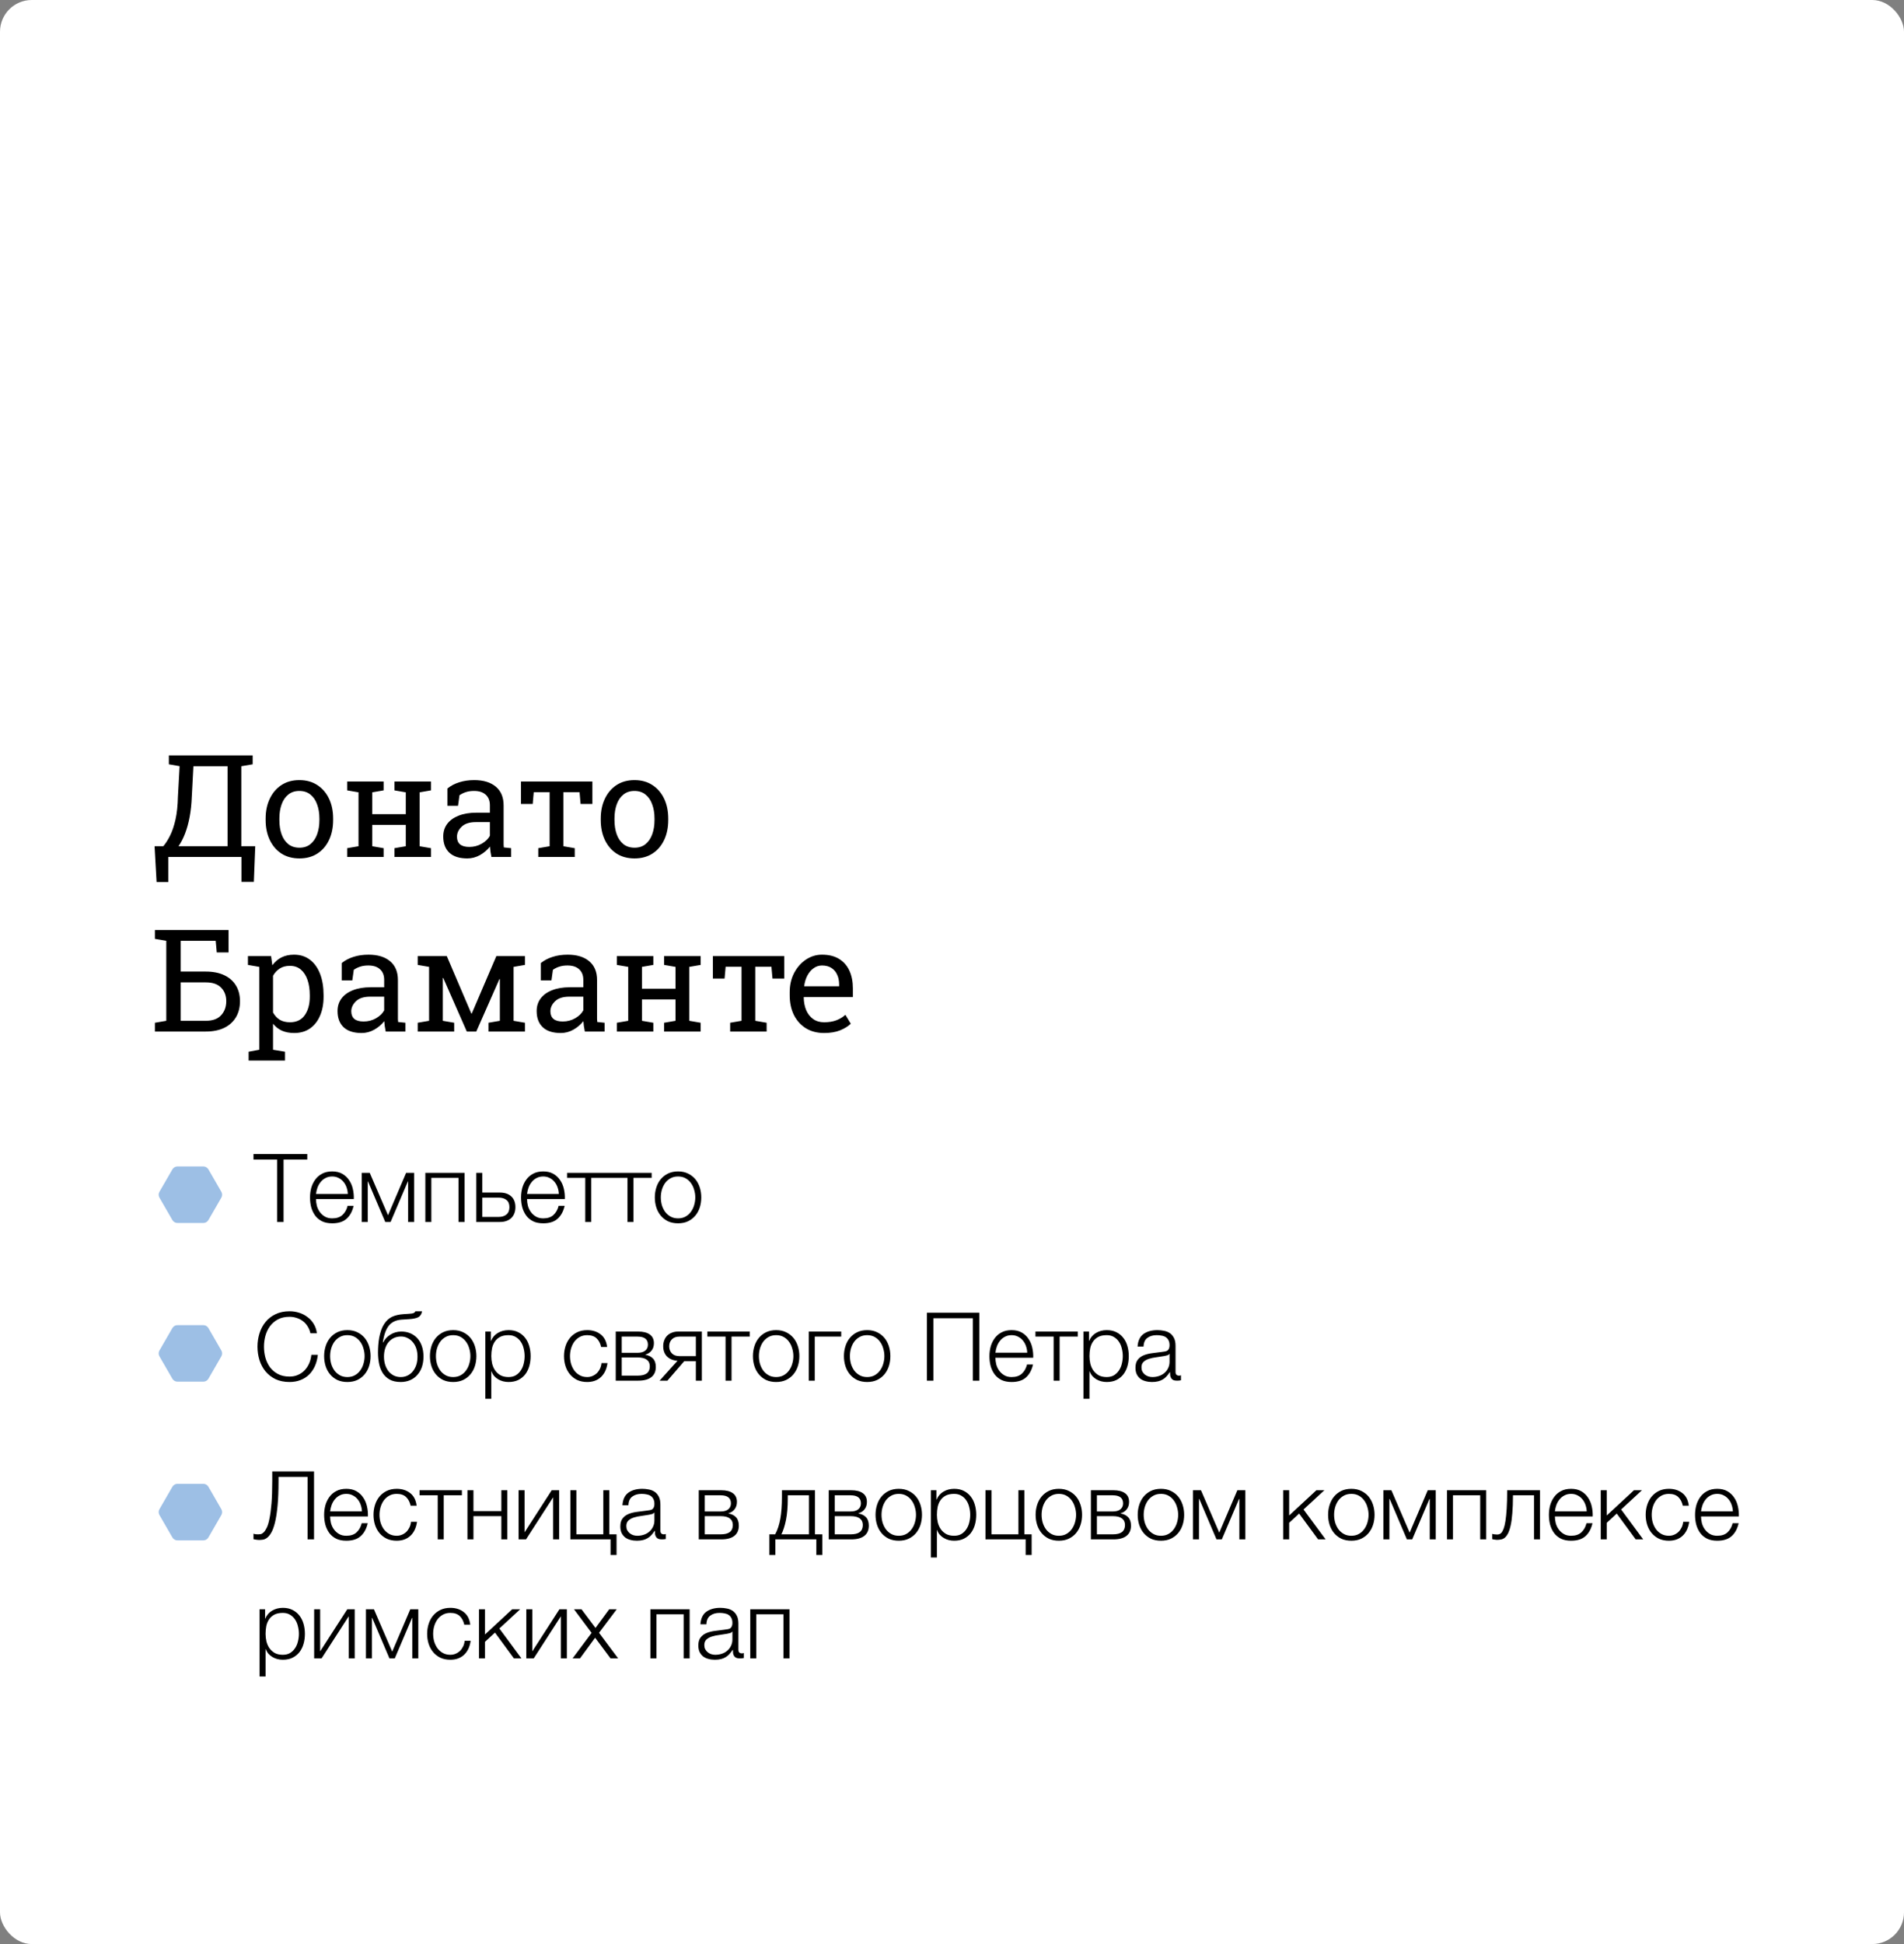 <?xml version="1.0" encoding="UTF-8"?> <svg xmlns="http://www.w3.org/2000/svg" width="240" height="245" viewBox="0 0 240 245" fill="none"><rect x="0" y="0" width="240" height="245" fill="#808080" stroke="none"/> <rect width="240" height="245" rx="4" fill="white"></rect> <path d="M19.738 111.155L19.483 106.646H20.582C20.881 106.301 21.165 105.855 21.435 105.311C21.71 104.766 21.939 104.092 22.12 103.289C22.302 102.48 22.404 101.511 22.428 100.38L22.639 96.557L21.285 96.319V95.203H31.85V96.319L30.417 96.565V106.646H32.175L31.999 111.138H30.443V108H21.215V111.155H19.738ZM22.498 106.646H28.686V96.565H24.379L24.177 100.38C24.142 101.312 24.051 102.17 23.904 102.955C23.758 103.734 23.564 104.435 23.324 105.056C23.084 105.677 22.809 106.207 22.498 106.646ZM37.747 108.185C36.868 108.185 36.109 107.979 35.471 107.569C34.838 107.153 34.349 106.582 34.003 105.855C33.657 105.123 33.484 104.288 33.484 103.351V103.157C33.484 102.22 33.657 101.388 34.003 100.661C34.349 99.929 34.838 99.355 35.471 98.939C36.109 98.522 36.862 98.314 37.73 98.314C38.608 98.314 39.364 98.522 39.997 98.939C40.636 99.355 41.128 99.926 41.474 100.652C41.819 101.379 41.992 102.214 41.992 103.157V103.351C41.992 104.294 41.819 105.132 41.474 105.864C41.128 106.591 40.639 107.159 40.006 107.569C39.373 107.979 38.62 108.185 37.747 108.185ZM37.747 106.831C38.298 106.831 38.758 106.682 39.127 106.383C39.502 106.078 39.783 105.665 39.971 105.144C40.164 104.616 40.261 104.019 40.261 103.351V103.157C40.261 102.489 40.164 101.895 39.971 101.373C39.783 100.846 39.502 100.433 39.127 100.134C38.752 99.829 38.286 99.677 37.73 99.677C37.179 99.677 36.716 99.829 36.341 100.134C35.966 100.433 35.685 100.846 35.497 101.373C35.31 101.895 35.216 102.489 35.216 103.157V103.351C35.216 104.019 35.31 104.616 35.497 105.144C35.685 105.665 35.966 106.078 36.341 106.383C36.722 106.682 37.19 106.831 37.747 106.831ZM43.759 108V106.893L45.191 106.646V99.853L43.759 99.606V98.49H48.355V99.606L46.923 99.853V102.604H51.15V99.853L49.718 99.606V98.49H51.15H52.891H54.323V99.606L52.891 99.853V106.646L54.323 106.893V108H49.718V106.893L51.15 106.646V103.957H46.923V106.646L48.355 106.893V108H43.759ZM58.902 108.185C57.912 108.185 57.159 107.944 56.644 107.464C56.128 106.978 55.87 106.295 55.87 105.416C55.87 104.812 56.034 104.288 56.362 103.843C56.696 103.392 57.177 103.043 57.804 102.797C58.431 102.545 59.181 102.419 60.054 102.419H61.75V101.487C61.75 100.913 61.574 100.468 61.223 100.151C60.877 99.835 60.388 99.677 59.755 99.677C59.356 99.677 59.011 99.727 58.718 99.826C58.425 99.92 58.158 100.052 57.918 100.222L57.733 101.549H56.398V99.369C56.825 99.023 57.323 98.763 57.892 98.587C58.46 98.405 59.09 98.314 59.781 98.314C60.935 98.314 61.841 98.59 62.497 99.141C63.153 99.691 63.481 100.479 63.481 101.505V106.084C63.481 106.207 63.481 106.327 63.481 106.444C63.487 106.562 63.496 106.679 63.508 106.796L64.431 106.893V108H61.943C61.891 107.742 61.85 107.511 61.82 107.306C61.791 107.101 61.77 106.896 61.759 106.69C61.425 107.118 61.006 107.476 60.502 107.763C60.004 108.044 59.471 108.185 58.902 108.185ZM59.157 106.734C59.731 106.734 60.256 106.597 60.73 106.321C61.205 106.046 61.545 105.715 61.75 105.328V103.605H59.992C59.195 103.605 58.598 103.796 58.199 104.177C57.801 104.558 57.602 104.982 57.602 105.451C57.602 105.867 57.73 106.187 57.988 106.409C58.246 106.626 58.636 106.734 59.157 106.734ZM67.85 108V106.893L69.282 106.646V99.835H67.278L67.147 101.32H65.67V98.49H74.67V101.32H73.185L73.053 99.835H71.014V106.646L72.446 106.893V108H67.85ZM79.987 108.185C79.108 108.185 78.35 107.979 77.711 107.569C77.078 107.153 76.589 106.582 76.243 105.855C75.897 105.123 75.725 104.288 75.725 103.351V103.157C75.725 102.22 75.897 101.388 76.243 100.661C76.589 99.929 77.078 99.355 77.711 98.939C78.35 98.522 79.103 98.314 79.97 98.314C80.849 98.314 81.605 98.522 82.237 98.939C82.876 99.355 83.368 99.926 83.714 100.652C84.06 101.379 84.232 102.214 84.232 103.157V103.351C84.232 104.294 84.06 105.132 83.714 105.864C83.368 106.591 82.879 107.159 82.246 107.569C81.613 107.979 80.86 108.185 79.987 108.185ZM79.987 106.831C80.538 106.831 80.998 106.682 81.367 106.383C81.742 106.078 82.023 105.665 82.211 105.144C82.404 104.616 82.501 104.019 82.501 103.351V103.157C82.501 102.489 82.404 101.895 82.211 101.373C82.023 100.846 81.742 100.433 81.367 100.134C80.992 99.829 80.526 99.677 79.97 99.677C79.419 99.677 78.956 99.829 78.581 100.134C78.206 100.433 77.925 100.846 77.737 101.373C77.55 101.895 77.456 102.489 77.456 103.157V103.351C77.456 104.019 77.55 104.616 77.737 105.144C77.925 105.665 78.206 106.078 78.581 106.383C78.962 106.682 79.431 106.831 79.987 106.831ZM19.527 130V128.893L20.96 128.646V118.565L19.527 118.319V117.203H28.809V120.033H27.323L27.191 118.565H22.779V122.441H25.935C26.849 122.441 27.625 122.594 28.264 122.898C28.908 123.203 29.4 123.637 29.74 124.199C30.08 124.756 30.25 125.418 30.25 126.186C30.25 126.953 30.08 127.624 29.74 128.198C29.4 128.772 28.908 129.218 28.264 129.534C27.619 129.845 26.843 130 25.935 130H19.527ZM22.779 128.646H25.935C26.802 128.646 27.449 128.412 27.877 127.943C28.305 127.475 28.519 126.883 28.519 126.168C28.519 125.477 28.305 124.911 27.877 124.472C27.449 124.026 26.802 123.804 25.935 123.804H22.779V128.646ZM31.34 133.656V132.54L32.685 132.294V121.853L31.252 121.606V120.49H34.17L34.328 121.65C34.645 121.217 35.028 120.886 35.48 120.657C35.937 120.429 36.464 120.314 37.062 120.314C37.847 120.314 38.518 120.528 39.074 120.956C39.631 121.378 40.056 121.973 40.349 122.74C40.642 123.502 40.788 124.396 40.788 125.421V125.605C40.788 126.52 40.639 127.319 40.34 128.005C40.047 128.69 39.625 129.227 39.074 129.613C38.523 129.994 37.861 130.185 37.088 130.185C36.502 130.185 35.986 130.088 35.541 129.895C35.102 129.695 34.727 129.402 34.416 129.016V132.294L35.928 132.54V133.656H31.34ZM36.552 128.831C37.372 128.831 37.993 128.532 38.415 127.935C38.837 127.337 39.048 126.561 39.048 125.605V125.421C39.048 124.694 38.954 124.056 38.767 123.505C38.579 122.948 38.298 122.512 37.923 122.195C37.554 121.879 37.091 121.721 36.534 121.721C36.042 121.721 35.62 121.832 35.269 122.055C34.917 122.277 34.633 122.582 34.416 122.969V127.601C34.633 127.993 34.914 128.298 35.26 128.515C35.611 128.726 36.042 128.831 36.552 128.831ZM45.578 130.185C44.588 130.185 43.835 129.944 43.319 129.464C42.804 128.978 42.546 128.295 42.546 127.416C42.546 126.812 42.71 126.288 43.038 125.843C43.372 125.392 43.852 125.043 44.48 124.797C45.106 124.545 45.856 124.419 46.73 124.419H48.426V123.487C48.426 122.913 48.25 122.468 47.898 122.151C47.553 121.835 47.063 121.677 46.431 121.677C46.032 121.677 45.687 121.727 45.394 121.826C45.101 121.92 44.834 122.052 44.594 122.222L44.409 123.549H43.073V121.369C43.501 121.023 43.999 120.763 44.567 120.587C45.136 120.405 45.766 120.314 46.457 120.314C47.611 120.314 48.517 120.59 49.173 121.141C49.829 121.691 50.157 122.479 50.157 123.505V128.084C50.157 128.207 50.157 128.327 50.157 128.444C50.163 128.562 50.172 128.679 50.184 128.796L51.106 128.893V130H48.619C48.566 129.742 48.525 129.511 48.496 129.306C48.467 129.101 48.446 128.896 48.435 128.69C48.101 129.118 47.682 129.476 47.178 129.763C46.68 130.044 46.147 130.185 45.578 130.185ZM45.833 128.734C46.407 128.734 46.932 128.597 47.406 128.321C47.881 128.046 48.221 127.715 48.426 127.328V125.605H46.668C45.871 125.605 45.273 125.796 44.875 126.177C44.477 126.558 44.277 126.982 44.277 127.451C44.277 127.867 44.406 128.187 44.664 128.409C44.922 128.626 45.312 128.734 45.833 128.734ZM52.653 130V128.893L54.086 128.646V121.853L52.653 121.606V120.49H54.086H56.318L59.412 127.732H59.465L62.567 120.49H64.738H66.171V121.606L64.738 121.853V128.646L66.171 128.893V130H61.574V128.893L63.007 128.646V123.399L62.954 123.382L60.036 130H58.841L55.87 123.241L55.817 123.259V128.646L57.25 128.893V130H52.653ZM70.68 130.185C69.689 130.185 68.936 129.944 68.421 129.464C67.905 128.978 67.647 128.295 67.647 127.416C67.647 126.812 67.811 126.288 68.14 125.843C68.474 125.392 68.954 125.043 69.581 124.797C70.208 124.545 70.958 124.419 71.831 124.419H73.527V123.487C73.527 122.913 73.352 122.468 73 122.151C72.654 121.835 72.165 121.677 71.532 121.677C71.134 121.677 70.788 121.727 70.495 121.826C70.202 121.92 69.936 122.052 69.695 122.222L69.511 123.549H68.175V121.369C68.603 121.023 69.101 120.763 69.669 120.587C70.237 120.405 70.867 120.314 71.559 120.314C72.713 120.314 73.618 120.59 74.274 121.141C74.931 121.691 75.259 122.479 75.259 123.505V128.084C75.259 128.207 75.259 128.327 75.259 128.444C75.265 128.562 75.273 128.679 75.285 128.796L76.208 128.893V130H73.721C73.668 129.742 73.627 129.511 73.598 129.306C73.568 129.101 73.548 128.896 73.536 128.69C73.202 129.118 72.783 129.476 72.279 129.763C71.781 130.044 71.248 130.185 70.68 130.185ZM70.935 128.734C71.509 128.734 72.033 128.597 72.508 128.321C72.982 128.046 73.322 127.715 73.527 127.328V125.605H71.769C70.973 125.605 70.375 125.796 69.977 126.177C69.578 126.558 69.379 126.982 69.379 127.451C69.379 127.867 69.508 128.187 69.766 128.409C70.023 128.626 70.413 128.734 70.935 128.734ZM77.755 130V128.893L79.188 128.646V121.853L77.755 121.606V120.49H82.352V121.606L80.919 121.853V124.604H85.147V121.853L83.714 121.606V120.49H85.147H86.887H88.319V121.606L86.887 121.853V128.646L88.319 128.893V130H83.714V128.893L85.147 128.646V125.957H80.919V128.646L82.352 128.893V130H77.755ZM92.037 130V128.893L93.47 128.646V121.835H91.466L91.334 123.32H89.857V120.49H98.857V123.32H97.372L97.24 121.835H95.201V128.646L96.634 128.893V130H92.037ZM103.876 130.185C102.997 130.185 102.232 129.985 101.582 129.587C100.932 129.183 100.428 128.623 100.07 127.908C99.719 127.193 99.543 126.367 99.543 125.43V125.043C99.543 124.141 99.728 123.335 100.097 122.626C100.472 121.911 100.967 121.349 101.582 120.938C102.203 120.522 102.88 120.314 103.612 120.314C104.468 120.314 105.183 120.49 105.757 120.842C106.337 121.193 106.773 121.688 107.066 122.327C107.359 122.96 107.506 123.707 107.506 124.568V125.649H101.336L101.31 125.693C101.321 126.303 101.427 126.845 101.626 127.319C101.831 127.788 102.124 128.157 102.505 128.427C102.886 128.696 103.343 128.831 103.876 128.831C104.462 128.831 104.975 128.749 105.414 128.585C105.859 128.415 106.243 128.184 106.565 127.891L107.242 129.016C106.902 129.344 106.451 129.622 105.889 129.851C105.332 130.073 104.661 130.185 103.876 130.185ZM101.389 124.296H105.774V124.067C105.774 123.61 105.692 123.203 105.528 122.846C105.37 122.482 105.13 122.198 104.808 121.993C104.491 121.782 104.093 121.677 103.612 121.677C103.226 121.677 102.874 121.791 102.558 122.02C102.241 122.242 101.98 122.547 101.775 122.934C101.57 123.32 101.436 123.76 101.371 124.252L101.389 124.296Z" fill="black"></path> <path d="M27.901 150.194L26.27 147.369C26.138 147.141 25.895 147 25.631 147H22.369C22.105 147 21.862 147.141 21.73 147.369L20.099 150.194C19.967 150.422 19.967 150.704 20.099 150.932L21.73 153.757C21.862 153.985 22.105 154.126 22.369 154.126H25.631C25.895 154.126 26.138 153.985 26.27 153.757L27.901 150.932C28.033 150.704 28.033 150.422 27.901 150.194Z" fill="#9DBFE5"></path> <path d="M34.928 146.128H31.952V145.432H38.732V146.128H35.744V154H34.928V146.128ZM41.872 154.168C41.376 154.168 40.952 154.084 40.6 153.916C40.248 153.74 39.96 153.504 39.736 153.208C39.512 152.904 39.344 152.556 39.232 152.164C39.128 151.772 39.076 151.352 39.076 150.904C39.076 150.496 39.128 150.096 39.232 149.704C39.344 149.312 39.512 148.964 39.736 148.66C39.96 148.348 40.248 148.1 40.6 147.916C40.952 147.724 41.376 147.628 41.872 147.628C42.368 147.628 42.792 147.728 43.144 147.928C43.496 148.128 43.78 148.392 43.996 148.72C44.22 149.04 44.38 149.412 44.476 149.836C44.572 150.252 44.612 150.676 44.596 151.108H39.832C39.832 151.388 39.868 151.672 39.94 151.96C40.02 152.248 40.144 152.508 40.312 152.74C40.48 152.972 40.692 153.164 40.948 153.316C41.204 153.468 41.512 153.544 41.872 153.544C42.424 153.544 42.856 153.4 43.168 153.112C43.48 152.824 43.696 152.44 43.816 151.96H44.572C44.412 152.664 44.116 153.208 43.684 153.592C43.26 153.976 42.656 154.168 41.872 154.168ZM43.84 150.472C43.832 150.184 43.78 149.908 43.684 149.644C43.596 149.38 43.468 149.148 43.3 148.948C43.132 148.74 42.928 148.576 42.688 148.456C42.448 148.328 42.176 148.264 41.872 148.264C41.56 148.264 41.284 148.328 41.044 148.456C40.804 148.576 40.6 148.74 40.432 148.948C40.264 149.148 40.128 149.384 40.024 149.656C39.928 149.92 39.864 150.192 39.832 150.472H43.84ZM45.599 147.808H46.607L48.911 153.148L51.191 147.808H52.199V154H51.443V148.9H51.407L49.235 154H48.563L46.391 148.9H46.355V154H45.599V147.808ZM53.614 147.808H58.558V154H57.802V148.444H54.37V154H53.614V147.808ZM60.038 147.808H60.794V150.292H63.014C63.614 150.292 64.09 150.452 64.442 150.772C64.793 151.092 64.969 151.544 64.969 152.128C64.969 152.712 64.793 153.172 64.442 153.508C64.09 153.836 63.614 154 63.014 154H60.038V147.808ZM62.834 153.364C63.266 153.364 63.602 153.26 63.842 153.052C64.09 152.844 64.213 152.536 64.213 152.128C64.213 151.72 64.09 151.42 63.842 151.228C63.602 151.028 63.266 150.928 62.834 150.928H60.794V153.364H62.834ZM68.474 154.168C67.978 154.168 67.553 154.084 67.201 153.916C66.85 153.74 66.561 153.504 66.338 153.208C66.114 152.904 65.945 152.556 65.834 152.164C65.73 151.772 65.677 151.352 65.677 150.904C65.677 150.496 65.73 150.096 65.834 149.704C65.945 149.312 66.114 148.964 66.338 148.66C66.561 148.348 66.85 148.1 67.201 147.916C67.553 147.724 67.978 147.628 68.474 147.628C68.969 147.628 69.394 147.728 69.746 147.928C70.097 148.128 70.382 148.392 70.597 148.72C70.822 149.04 70.981 149.412 71.078 149.836C71.174 150.252 71.213 150.676 71.198 151.108H66.433C66.433 151.388 66.469 151.672 66.541 151.96C66.621 152.248 66.746 152.508 66.913 152.74C67.082 152.972 67.293 153.164 67.549 153.316C67.805 153.468 68.114 153.544 68.474 153.544C69.025 153.544 69.457 153.4 69.769 153.112C70.082 152.824 70.297 152.44 70.418 151.96H71.174C71.013 152.664 70.718 153.208 70.285 153.592C69.862 153.976 69.257 154.168 68.474 154.168ZM70.442 150.472C70.433 150.184 70.382 149.908 70.285 149.644C70.198 149.38 70.07 149.148 69.901 148.948C69.734 148.74 69.529 148.576 69.29 148.456C69.049 148.328 68.778 148.264 68.474 148.264C68.162 148.264 67.885 148.328 67.645 148.456C67.406 148.576 67.201 148.74 67.034 148.948C66.865 149.148 66.73 149.384 66.626 149.656C66.529 149.92 66.466 150.192 66.433 150.472H70.442ZM73.772 148.444H71.48V147.808H76.82V148.444H74.528V154H73.772V148.444ZM79.093 148.444H76.8V147.808H82.141V148.444H79.849V154H79.093V148.444ZM85.469 154.168C84.997 154.168 84.577 154.084 84.209 153.916C83.849 153.74 83.545 153.504 83.297 153.208C83.049 152.912 82.861 152.568 82.733 152.176C82.605 151.776 82.541 151.352 82.541 150.904C82.541 150.464 82.605 150.044 82.733 149.644C82.861 149.244 83.049 148.896 83.297 148.6C83.545 148.304 83.849 148.068 84.209 147.892C84.577 147.716 84.997 147.628 85.469 147.628C85.941 147.628 86.357 147.716 86.717 147.892C87.085 148.068 87.393 148.304 87.641 148.6C87.889 148.896 88.077 149.244 88.205 149.644C88.333 150.044 88.397 150.464 88.397 150.904C88.397 151.352 88.333 151.776 88.205 152.176C88.077 152.568 87.889 152.912 87.641 153.208C87.393 153.504 87.085 153.74 86.717 153.916C86.357 154.084 85.941 154.168 85.469 154.168ZM85.469 153.544C85.829 153.544 86.145 153.468 86.417 153.316C86.689 153.164 86.913 152.964 87.089 152.716C87.273 152.468 87.409 152.188 87.497 151.876C87.593 151.556 87.641 151.232 87.641 150.904C87.641 150.576 87.593 150.256 87.497 149.944C87.409 149.624 87.273 149.34 87.089 149.092C86.913 148.844 86.689 148.644 86.417 148.492C86.145 148.34 85.829 148.264 85.469 148.264C85.109 148.264 84.793 148.34 84.521 148.492C84.249 148.644 84.021 148.844 83.837 149.092C83.661 149.34 83.525 149.624 83.429 149.944C83.341 150.256 83.297 150.576 83.297 150.904C83.297 151.232 83.341 151.556 83.429 151.876C83.525 152.188 83.661 152.468 83.837 152.716C84.021 152.964 84.249 153.164 84.521 153.316C84.793 153.468 85.109 153.544 85.469 153.544Z" fill="black"></path> <path d="M32.648 194.072C32.6 194.072 32.54 194.068 32.468 194.06C32.404 194.052 32.336 194.044 32.264 194.036C32.192 194.028 32.128 194.016 32.072 194C32.016 193.992 31.976 193.984 31.952 193.976V193.28C32.016 193.312 32.112 193.336 32.24 193.352C32.376 193.36 32.476 193.364 32.54 193.364C32.628 193.364 32.732 193.356 32.852 193.34C32.972 193.316 33.096 193.244 33.224 193.124C33.36 192.996 33.492 192.8 33.62 192.536C33.756 192.264 33.872 191.88 33.968 191.384C34.072 190.88 34.156 190.244 34.22 189.476C34.284 188.708 34.316 187.764 34.316 186.644V185.432H39.584V194H38.768V186.128H35.108V186.596C35.108 187.844 35.068 188.896 34.988 189.752C34.908 190.6 34.8 191.304 34.664 191.864C34.528 192.416 34.372 192.844 34.196 193.148C34.028 193.444 33.852 193.66 33.668 193.796C33.492 193.932 33.312 194.012 33.128 194.036C32.952 194.06 32.792 194.072 32.648 194.072ZM43.653 194.168C43.157 194.168 42.733 194.084 42.381 193.916C42.029 193.74 41.741 193.504 41.517 193.208C41.293 192.904 41.125 192.556 41.013 192.164C40.909 191.772 40.857 191.352 40.857 190.904C40.857 190.496 40.909 190.096 41.013 189.704C41.125 189.312 41.293 188.964 41.517 188.66C41.741 188.348 42.029 188.1 42.381 187.916C42.733 187.724 43.157 187.628 43.653 187.628C44.149 187.628 44.573 187.728 44.925 187.928C45.277 188.128 45.561 188.392 45.777 188.72C46.001 189.04 46.161 189.412 46.257 189.836C46.353 190.252 46.393 190.676 46.377 191.108H41.613C41.613 191.388 41.649 191.672 41.721 191.96C41.801 192.248 41.925 192.508 42.093 192.74C42.261 192.972 42.473 193.164 42.729 193.316C42.985 193.468 43.293 193.544 43.653 193.544C44.205 193.544 44.637 193.4 44.949 193.112C45.261 192.824 45.477 192.44 45.597 191.96H46.353C46.193 192.664 45.897 193.208 45.465 193.592C45.041 193.976 44.437 194.168 43.653 194.168ZM45.621 190.472C45.613 190.184 45.561 189.908 45.465 189.644C45.377 189.38 45.249 189.148 45.081 188.948C44.913 188.74 44.709 188.576 44.469 188.456C44.229 188.328 43.957 188.264 43.653 188.264C43.341 188.264 43.065 188.328 42.825 188.456C42.585 188.576 42.381 188.74 42.213 188.948C42.045 189.148 41.909 189.384 41.805 189.656C41.709 189.92 41.645 190.192 41.613 190.472H45.621ZM50.008 194.168C49.536 194.168 49.116 194.084 48.748 193.916C48.388 193.74 48.084 193.504 47.836 193.208C47.588 192.912 47.4 192.568 47.272 192.176C47.144 191.776 47.08 191.352 47.08 190.904C47.08 190.464 47.144 190.044 47.272 189.644C47.4 189.244 47.588 188.896 47.836 188.6C48.084 188.304 48.388 188.068 48.748 187.892C49.116 187.716 49.536 187.628 50.008 187.628C50.672 187.628 51.232 187.804 51.688 188.156C52.152 188.508 52.428 189.04 52.516 189.752H51.76C51.656 189.288 51.464 188.924 51.184 188.66C50.904 188.396 50.512 188.264 50.008 188.264C49.648 188.264 49.332 188.34 49.06 188.492C48.788 188.644 48.56 188.844 48.376 189.092C48.2 189.34 48.064 189.624 47.968 189.944C47.88 190.256 47.836 190.576 47.836 190.904C47.836 191.232 47.88 191.556 47.968 191.876C48.064 192.188 48.2 192.468 48.376 192.716C48.56 192.964 48.788 193.164 49.06 193.316C49.332 193.468 49.648 193.544 50.008 193.544C50.24 193.544 50.46 193.5 50.668 193.412C50.876 193.324 51.06 193.204 51.22 193.052C51.38 192.892 51.512 192.704 51.616 192.488C51.72 192.272 51.784 192.036 51.808 191.78H52.564C52.46 192.532 52.184 193.12 51.736 193.544C51.288 193.96 50.712 194.168 50.008 194.168ZM55.175 188.444H52.883V187.808H58.222V188.444H55.931V194H55.175V188.444ZM58.923 187.808H59.679V190.436H63.195V187.808H63.951V194H63.195V191.072H59.679V194H58.923V187.808ZM65.368 187.808H66.124V193.112L69.544 187.808H70.48V194H69.724V188.696L66.304 194H65.368V187.808ZM76.96 194H71.895V187.808H72.651V193.364H76.047V187.808H76.803V193.364H77.716V195.968H76.96V194ZM80.269 194.168C79.981 194.168 79.709 194.132 79.453 194.06C79.205 193.996 78.985 193.892 78.793 193.748C78.609 193.596 78.461 193.408 78.349 193.184C78.245 192.952 78.193 192.68 78.193 192.368C78.193 191.936 78.289 191.6 78.481 191.36C78.673 191.112 78.925 190.924 79.237 190.796C79.557 190.668 79.913 190.58 80.305 190.532C80.705 190.476 81.109 190.424 81.517 190.376C81.669 190.36 81.805 190.34 81.925 190.316C82.053 190.292 82.157 190.252 82.237 190.196C82.317 190.132 82.377 190.048 82.417 189.944C82.465 189.84 82.489 189.704 82.489 189.536C82.489 189.28 82.445 189.072 82.357 188.912C82.277 188.744 82.161 188.612 82.009 188.516C81.865 188.42 81.693 188.356 81.493 188.324C81.301 188.284 81.093 188.264 80.869 188.264C80.389 188.264 79.997 188.38 79.693 188.612C79.389 188.836 79.229 189.2 79.213 189.704H78.457C78.505 188.976 78.753 188.448 79.201 188.12C79.657 187.792 80.245 187.628 80.965 187.628C81.237 187.628 81.509 187.656 81.781 187.712C82.053 187.76 82.297 187.856 82.513 188C82.729 188.144 82.905 188.348 83.041 188.612C83.177 188.868 83.245 189.204 83.245 189.62V192.908C83.245 193.212 83.393 193.364 83.689 193.364C83.785 193.364 83.865 193.348 83.929 193.316V193.952C83.841 193.968 83.761 193.98 83.689 193.988C83.625 193.996 83.541 194 83.437 194C83.245 194 83.089 193.976 82.969 193.928C82.857 193.872 82.769 193.796 82.705 193.7C82.641 193.604 82.597 193.492 82.573 193.364C82.557 193.228 82.549 193.08 82.549 192.92H82.525C82.389 193.12 82.249 193.3 82.105 193.46C81.969 193.612 81.813 193.74 81.637 193.844C81.469 193.948 81.273 194.028 81.049 194.084C80.825 194.14 80.565 194.168 80.269 194.168ZM80.329 193.544C80.617 193.544 80.893 193.5 81.157 193.412C81.421 193.324 81.649 193.196 81.841 193.028C82.041 192.86 82.197 192.656 82.309 192.416C82.429 192.176 82.489 191.904 82.489 191.6V190.616H82.465C82.417 190.704 82.325 190.768 82.189 190.808C82.053 190.848 81.933 190.876 81.829 190.892C81.509 190.948 81.177 191 80.833 191.048C80.497 191.088 80.189 191.152 79.909 191.24C79.629 191.328 79.397 191.456 79.213 191.624C79.037 191.792 78.949 192.024 78.949 192.32C78.949 192.512 78.985 192.684 79.057 192.836C79.137 192.98 79.241 193.108 79.369 193.22C79.497 193.324 79.641 193.404 79.801 193.46C79.969 193.516 80.145 193.544 80.329 193.544ZM88.079 187.808H90.911C91.543 187.808 92.031 187.932 92.375 188.18C92.719 188.428 92.891 188.792 92.891 189.272C92.891 189.64 92.795 189.948 92.603 190.196C92.419 190.444 92.159 190.616 91.823 190.712V190.736C92.231 190.808 92.551 190.968 92.783 191.216C93.015 191.464 93.131 191.816 93.131 192.272C93.131 192.832 92.943 193.26 92.567 193.556C92.191 193.852 91.639 194 90.911 194H88.079V187.808ZM90.827 193.364C91.355 193.364 91.743 193.268 91.991 193.076C92.247 192.876 92.375 192.58 92.375 192.188C92.375 191.828 92.247 191.552 91.991 191.36C91.743 191.168 91.355 191.072 90.827 191.072H88.835V193.364H90.827ZM90.827 190.484C91.259 190.484 91.583 190.392 91.799 190.208C92.023 190.024 92.135 189.776 92.135 189.464C92.135 188.784 91.699 188.444 90.827 188.444H88.835V190.484H90.827ZM96.982 193.364H97.714C98.01 192.812 98.226 192.156 98.362 191.396C98.498 190.636 98.566 189.712 98.566 188.624V187.808H102.73V193.364H103.654V195.968H102.898V194H97.738V195.968H96.982V193.364ZM101.974 193.364V188.444H99.298V188.876C99.298 189.916 99.222 190.812 99.07 191.564C98.918 192.308 98.726 192.908 98.494 193.364H101.974ZM104.462 187.808H107.294C107.926 187.808 108.414 187.932 108.758 188.18C109.102 188.428 109.274 188.792 109.274 189.272C109.274 189.64 109.178 189.948 108.986 190.196C108.802 190.444 108.542 190.616 108.206 190.712V190.736C108.614 190.808 108.934 190.968 109.166 191.216C109.398 191.464 109.514 191.816 109.514 192.272C109.514 192.832 109.326 193.26 108.95 193.556C108.574 193.852 108.022 194 107.294 194H104.462V187.808ZM107.21 193.364C107.738 193.364 108.126 193.268 108.374 193.076C108.63 192.876 108.758 192.58 108.758 192.188C108.758 191.828 108.63 191.552 108.374 191.36C108.126 191.168 107.738 191.072 107.21 191.072H105.218V193.364H107.21ZM107.21 190.484C107.642 190.484 107.966 190.392 108.182 190.208C108.406 190.024 108.518 189.776 108.518 189.464C108.518 188.784 108.082 188.444 107.21 188.444H105.218V190.484H107.21ZM113.289 194.168C112.817 194.168 112.397 194.084 112.029 193.916C111.669 193.74 111.365 193.504 111.117 193.208C110.869 192.912 110.681 192.568 110.553 192.176C110.425 191.776 110.361 191.352 110.361 190.904C110.361 190.464 110.425 190.044 110.553 189.644C110.681 189.244 110.869 188.896 111.117 188.6C111.365 188.304 111.669 188.068 112.029 187.892C112.397 187.716 112.817 187.628 113.289 187.628C113.761 187.628 114.177 187.716 114.537 187.892C114.905 188.068 115.213 188.304 115.461 188.6C115.709 188.896 115.897 189.244 116.025 189.644C116.153 190.044 116.217 190.464 116.217 190.904C116.217 191.352 116.153 191.776 116.025 192.176C115.897 192.568 115.709 192.912 115.461 193.208C115.213 193.504 114.905 193.74 114.537 193.916C114.177 194.084 113.761 194.168 113.289 194.168ZM113.289 193.544C113.649 193.544 113.965 193.468 114.237 193.316C114.509 193.164 114.733 192.964 114.909 192.716C115.093 192.468 115.229 192.188 115.317 191.876C115.413 191.556 115.461 191.232 115.461 190.904C115.461 190.576 115.413 190.256 115.317 189.944C115.229 189.624 115.093 189.34 114.909 189.092C114.733 188.844 114.509 188.644 114.237 188.492C113.965 188.34 113.649 188.264 113.289 188.264C112.929 188.264 112.613 188.34 112.341 188.492C112.069 188.644 111.841 188.844 111.657 189.092C111.481 189.34 111.345 189.624 111.249 189.944C111.161 190.256 111.117 190.576 111.117 190.904C111.117 191.232 111.161 191.556 111.249 191.876C111.345 192.188 111.481 192.468 111.657 192.716C111.841 192.964 112.069 193.164 112.341 193.316C112.613 193.468 112.929 193.544 113.289 193.544ZM117.341 187.808H118.037V188.984H118.061C118.237 188.552 118.521 188.22 118.913 187.988C119.313 187.748 119.765 187.628 120.269 187.628C120.741 187.628 121.149 187.716 121.493 187.892C121.845 188.068 122.137 188.308 122.369 188.612C122.601 188.908 122.773 189.256 122.885 189.656C122.997 190.048 123.053 190.464 123.053 190.904C123.053 191.352 122.997 191.772 122.885 192.164C122.773 192.556 122.601 192.904 122.369 193.208C122.137 193.504 121.845 193.74 121.493 193.916C121.149 194.084 120.741 194.168 120.269 194.168C120.037 194.168 119.809 194.14 119.585 194.084C119.369 194.028 119.165 193.944 118.973 193.832C118.781 193.72 118.609 193.58 118.457 193.412C118.313 193.244 118.201 193.048 118.121 192.824H118.097V196.28H117.341V187.808ZM120.269 193.544C120.629 193.544 120.937 193.468 121.193 193.316C121.449 193.156 121.657 192.952 121.817 192.704C121.985 192.456 122.105 192.176 122.177 191.864C122.257 191.544 122.297 191.224 122.297 190.904C122.297 190.584 122.257 190.268 122.177 189.956C122.105 189.636 121.985 189.352 121.817 189.104C121.657 188.856 121.449 188.656 121.193 188.504C120.937 188.344 120.629 188.264 120.269 188.264C119.845 188.264 119.493 188.336 119.213 188.48C118.941 188.624 118.721 188.816 118.553 189.056C118.385 189.296 118.265 189.576 118.193 189.896C118.129 190.216 118.097 190.552 118.097 190.904C118.097 191.224 118.133 191.544 118.205 191.864C118.285 192.176 118.409 192.456 118.577 192.704C118.753 192.952 118.977 193.156 119.249 193.316C119.529 193.468 119.869 193.544 120.269 193.544ZM129.284 194H124.22V187.808H124.976V193.364H128.372V187.808H129.128V193.364H130.04V195.968H129.284V194ZM133.469 194.168C132.997 194.168 132.577 194.084 132.209 193.916C131.849 193.74 131.545 193.504 131.297 193.208C131.049 192.912 130.861 192.568 130.733 192.176C130.605 191.776 130.541 191.352 130.541 190.904C130.541 190.464 130.605 190.044 130.733 189.644C130.861 189.244 131.049 188.896 131.297 188.6C131.545 188.304 131.849 188.068 132.209 187.892C132.577 187.716 132.997 187.628 133.469 187.628C133.941 187.628 134.357 187.716 134.717 187.892C135.085 188.068 135.393 188.304 135.641 188.6C135.889 188.896 136.077 189.244 136.205 189.644C136.333 190.044 136.397 190.464 136.397 190.904C136.397 191.352 136.333 191.776 136.205 192.176C136.077 192.568 135.889 192.912 135.641 193.208C135.393 193.504 135.085 193.74 134.717 193.916C134.357 194.084 133.941 194.168 133.469 194.168ZM133.469 193.544C133.829 193.544 134.145 193.468 134.417 193.316C134.689 193.164 134.913 192.964 135.089 192.716C135.273 192.468 135.409 192.188 135.497 191.876C135.593 191.556 135.641 191.232 135.641 190.904C135.641 190.576 135.593 190.256 135.497 189.944C135.409 189.624 135.273 189.34 135.089 189.092C134.913 188.844 134.689 188.644 134.417 188.492C134.145 188.34 133.829 188.264 133.469 188.264C133.109 188.264 132.793 188.34 132.521 188.492C132.249 188.644 132.021 188.844 131.837 189.092C131.661 189.34 131.525 189.624 131.429 189.944C131.341 190.256 131.297 190.576 131.297 190.904C131.297 191.232 131.341 191.556 131.429 191.876C131.525 192.188 131.661 192.468 131.837 192.716C132.021 192.964 132.249 193.164 132.521 193.316C132.793 193.468 133.109 193.544 133.469 193.544ZM137.509 187.808H140.341C140.973 187.808 141.461 187.932 141.805 188.18C142.149 188.428 142.321 188.792 142.321 189.272C142.321 189.64 142.225 189.948 142.033 190.196C141.849 190.444 141.589 190.616 141.253 190.712V190.736C141.661 190.808 141.981 190.968 142.213 191.216C142.445 191.464 142.561 191.816 142.561 192.272C142.561 192.832 142.373 193.26 141.997 193.556C141.621 193.852 141.069 194 140.341 194H137.509V187.808ZM140.257 193.364C140.785 193.364 141.173 193.268 141.421 193.076C141.677 192.876 141.805 192.58 141.805 192.188C141.805 191.828 141.677 191.552 141.421 191.36C141.173 191.168 140.785 191.072 140.257 191.072H138.265V193.364H140.257ZM140.257 190.484C140.689 190.484 141.013 190.392 141.229 190.208C141.453 190.024 141.565 189.776 141.565 189.464C141.565 188.784 141.129 188.444 140.257 188.444H138.265V190.484H140.257ZM146.336 194.168C145.864 194.168 145.444 194.084 145.076 193.916C144.716 193.74 144.412 193.504 144.164 193.208C143.916 192.912 143.728 192.568 143.6 192.176C143.472 191.776 143.408 191.352 143.408 190.904C143.408 190.464 143.472 190.044 143.6 189.644C143.728 189.244 143.916 188.896 144.164 188.6C144.412 188.304 144.716 188.068 145.076 187.892C145.444 187.716 145.864 187.628 146.336 187.628C146.808 187.628 147.224 187.716 147.584 187.892C147.952 188.068 148.26 188.304 148.508 188.6C148.756 188.896 148.944 189.244 149.072 189.644C149.2 190.044 149.264 190.464 149.264 190.904C149.264 191.352 149.2 191.776 149.072 192.176C148.944 192.568 148.756 192.912 148.508 193.208C148.26 193.504 147.952 193.74 147.584 193.916C147.224 194.084 146.808 194.168 146.336 194.168ZM146.336 193.544C146.696 193.544 147.012 193.468 147.284 193.316C147.556 193.164 147.78 192.964 147.956 192.716C148.14 192.468 148.276 192.188 148.364 191.876C148.46 191.556 148.508 191.232 148.508 190.904C148.508 190.576 148.46 190.256 148.364 189.944C148.276 189.624 148.14 189.34 147.956 189.092C147.78 188.844 147.556 188.644 147.284 188.492C147.012 188.34 146.696 188.264 146.336 188.264C145.976 188.264 145.66 188.34 145.388 188.492C145.116 188.644 144.888 188.844 144.704 189.092C144.528 189.34 144.392 189.624 144.296 189.944C144.208 190.256 144.164 190.576 144.164 190.904C144.164 191.232 144.208 191.556 144.296 191.876C144.392 192.188 144.528 192.468 144.704 192.716C144.888 192.964 145.116 193.164 145.388 193.316C145.66 193.468 145.976 193.544 146.336 193.544ZM150.376 187.808H151.384L153.688 193.148L155.968 187.808H156.976V194H156.22V188.9H156.184L154.012 194H153.34L151.168 188.9H151.132V194H150.376V187.808ZM161.743 187.808H162.499V190.988L165.931 187.808H166.939L164.311 190.232L167.095 194H166.147L163.759 190.748L162.499 191.912V194H161.743V187.808ZM170.336 194.168C169.864 194.168 169.444 194.084 169.076 193.916C168.716 193.74 168.412 193.504 168.164 193.208C167.916 192.912 167.728 192.568 167.6 192.176C167.472 191.776 167.408 191.352 167.408 190.904C167.408 190.464 167.472 190.044 167.6 189.644C167.728 189.244 167.916 188.896 168.164 188.6C168.412 188.304 168.716 188.068 169.076 187.892C169.444 187.716 169.864 187.628 170.336 187.628C170.808 187.628 171.224 187.716 171.584 187.892C171.952 188.068 172.26 188.304 172.508 188.6C172.756 188.896 172.944 189.244 173.072 189.644C173.2 190.044 173.264 190.464 173.264 190.904C173.264 191.352 173.2 191.776 173.072 192.176C172.944 192.568 172.756 192.912 172.508 193.208C172.26 193.504 171.952 193.74 171.584 193.916C171.224 194.084 170.808 194.168 170.336 194.168ZM170.336 193.544C170.696 193.544 171.012 193.468 171.284 193.316C171.556 193.164 171.78 192.964 171.956 192.716C172.14 192.468 172.276 192.188 172.364 191.876C172.46 191.556 172.508 191.232 172.508 190.904C172.508 190.576 172.46 190.256 172.364 189.944C172.276 189.624 172.14 189.34 171.956 189.092C171.78 188.844 171.556 188.644 171.284 188.492C171.012 188.34 170.696 188.264 170.336 188.264C169.976 188.264 169.66 188.34 169.388 188.492C169.116 188.644 168.888 188.844 168.704 189.092C168.528 189.34 168.392 189.624 168.296 189.944C168.208 190.256 168.164 190.576 168.164 190.904C168.164 191.232 168.208 191.556 168.296 191.876C168.392 192.188 168.528 192.468 168.704 192.716C168.888 192.964 169.116 193.164 169.388 193.316C169.66 193.468 169.976 193.544 170.336 193.544ZM174.376 187.808H175.384L177.688 193.148L179.968 187.808H180.976V194H180.22V188.9H180.184L178.012 194H177.34L175.168 188.9H175.132V194H174.376V187.808ZM182.392 187.808H187.336V194H186.58V188.444H183.148V194H182.392V187.808ZM188.695 194.06C188.655 194.06 188.607 194.056 188.551 194.048C188.495 194.04 188.435 194.032 188.371 194.024C188.315 194.016 188.259 194.008 188.203 194C188.155 193.984 188.119 193.972 188.095 193.964V193.304C188.159 193.328 188.255 193.348 188.383 193.364C188.511 193.38 188.619 193.388 188.707 193.388C188.787 193.388 188.875 193.376 188.971 193.352C189.067 193.328 189.163 193.264 189.259 193.16C189.355 193.048 189.447 192.876 189.535 192.644C189.623 192.412 189.699 192.092 189.763 191.684C189.827 191.268 189.879 190.748 189.919 190.124C189.959 189.492 189.979 188.72 189.979 187.808H194.119V194H193.363V188.444H190.711C190.711 189.34 190.683 190.1 190.627 190.724C190.579 191.348 190.507 191.868 190.411 192.284C190.315 192.7 190.203 193.028 190.075 193.268C189.947 193.508 189.807 193.688 189.655 193.808C189.511 193.92 189.355 193.988 189.187 194.012C189.027 194.044 188.863 194.06 188.695 194.06ZM198.036 194.168C197.54 194.168 197.116 194.084 196.764 193.916C196.412 193.74 196.124 193.504 195.9 193.208C195.676 192.904 195.508 192.556 195.396 192.164C195.292 191.772 195.24 191.352 195.24 190.904C195.24 190.496 195.292 190.096 195.396 189.704C195.508 189.312 195.676 188.964 195.9 188.66C196.124 188.348 196.412 188.1 196.764 187.916C197.116 187.724 197.54 187.628 198.036 187.628C198.532 187.628 198.956 187.728 199.308 187.928C199.66 188.128 199.944 188.392 200.16 188.72C200.384 189.04 200.544 189.412 200.64 189.836C200.736 190.252 200.776 190.676 200.76 191.108H195.996C195.996 191.388 196.032 191.672 196.104 191.96C196.184 192.248 196.308 192.508 196.476 192.74C196.644 192.972 196.856 193.164 197.112 193.316C197.368 193.468 197.676 193.544 198.036 193.544C198.588 193.544 199.02 193.4 199.332 193.112C199.644 192.824 199.86 192.44 199.98 191.96H200.736C200.576 192.664 200.28 193.208 199.848 193.592C199.424 193.976 198.82 194.168 198.036 194.168ZM200.004 190.472C199.996 190.184 199.944 189.908 199.848 189.644C199.76 189.38 199.632 189.148 199.464 188.948C199.296 188.74 199.092 188.576 198.852 188.456C198.612 188.328 198.34 188.264 198.036 188.264C197.724 188.264 197.448 188.328 197.208 188.456C196.968 188.576 196.764 188.74 196.596 188.948C196.428 189.148 196.292 189.384 196.188 189.656C196.092 189.92 196.028 190.192 195.996 190.472H200.004ZM201.775 187.808H202.531V190.988L205.963 187.808H206.971L204.343 190.232L207.127 194H206.179L203.791 190.748L202.531 191.912V194H201.775V187.808ZM210.367 194.168C209.895 194.168 209.475 194.084 209.107 193.916C208.747 193.74 208.443 193.504 208.195 193.208C207.947 192.912 207.759 192.568 207.631 192.176C207.503 191.776 207.439 191.352 207.439 190.904C207.439 190.464 207.503 190.044 207.631 189.644C207.759 189.244 207.947 188.896 208.195 188.6C208.443 188.304 208.747 188.068 209.107 187.892C209.475 187.716 209.895 187.628 210.367 187.628C211.031 187.628 211.591 187.804 212.047 188.156C212.511 188.508 212.787 189.04 212.875 189.752H212.119C212.015 189.288 211.823 188.924 211.543 188.66C211.263 188.396 210.871 188.264 210.367 188.264C210.007 188.264 209.691 188.34 209.419 188.492C209.147 188.644 208.919 188.844 208.735 189.092C208.559 189.34 208.423 189.624 208.327 189.944C208.239 190.256 208.195 190.576 208.195 190.904C208.195 191.232 208.239 191.556 208.327 191.876C208.423 192.188 208.559 192.468 208.735 192.716C208.919 192.964 209.147 193.164 209.419 193.316C209.691 193.468 210.007 193.544 210.367 193.544C210.599 193.544 210.819 193.5 211.027 193.412C211.235 193.324 211.419 193.204 211.579 193.052C211.739 192.892 211.871 192.704 211.975 192.488C212.079 192.272 212.143 192.036 212.167 191.78H212.923C212.819 192.532 212.543 193.12 212.095 193.544C211.647 193.96 211.071 194.168 210.367 194.168ZM216.458 194.168C215.962 194.168 215.538 194.084 215.186 193.916C214.834 193.74 214.546 193.504 214.322 193.208C214.098 192.904 213.93 192.556 213.818 192.164C213.714 191.772 213.662 191.352 213.662 190.904C213.662 190.496 213.714 190.096 213.818 189.704C213.93 189.312 214.098 188.964 214.322 188.66C214.546 188.348 214.834 188.1 215.186 187.916C215.538 187.724 215.962 187.628 216.458 187.628C216.954 187.628 217.378 187.728 217.73 187.928C218.082 188.128 218.366 188.392 218.582 188.72C218.806 189.04 218.966 189.412 219.062 189.836C219.158 190.252 219.198 190.676 219.182 191.108H214.418C214.418 191.388 214.454 191.672 214.526 191.96C214.606 192.248 214.73 192.508 214.898 192.74C215.066 192.972 215.278 193.164 215.534 193.316C215.79 193.468 216.098 193.544 216.458 193.544C217.01 193.544 217.442 193.4 217.754 193.112C218.066 192.824 218.282 192.44 218.402 191.96H219.158C218.998 192.664 218.702 193.208 218.27 193.592C217.846 193.976 217.242 194.168 216.458 194.168ZM218.426 190.472C218.418 190.184 218.366 189.908 218.27 189.644C218.182 189.38 218.054 189.148 217.886 188.948C217.718 188.74 217.514 188.576 217.274 188.456C217.034 188.328 216.762 188.264 216.458 188.264C216.146 188.264 215.87 188.328 215.63 188.456C215.39 188.576 215.186 188.74 215.018 188.948C214.85 189.148 214.714 189.384 214.61 189.656C214.514 189.92 214.45 190.192 214.418 190.472H218.426ZM32.72 202.808H33.416V203.984H33.44C33.616 203.552 33.9 203.22 34.292 202.988C34.692 202.748 35.144 202.628 35.648 202.628C36.12 202.628 36.528 202.716 36.872 202.892C37.224 203.068 37.516 203.308 37.748 203.612C37.98 203.908 38.152 204.256 38.264 204.656C38.376 205.048 38.432 205.464 38.432 205.904C38.432 206.352 38.376 206.772 38.264 207.164C38.152 207.556 37.98 207.904 37.748 208.208C37.516 208.504 37.224 208.74 36.872 208.916C36.528 209.084 36.12 209.168 35.648 209.168C35.416 209.168 35.188 209.14 34.964 209.084C34.748 209.028 34.544 208.944 34.352 208.832C34.16 208.72 33.988 208.58 33.836 208.412C33.692 208.244 33.58 208.048 33.5 207.824H33.476V211.28H32.72V202.808ZM35.648 208.544C36.008 208.544 36.316 208.468 36.572 208.316C36.828 208.156 37.036 207.952 37.196 207.704C37.364 207.456 37.484 207.176 37.556 206.864C37.636 206.544 37.676 206.224 37.676 205.904C37.676 205.584 37.636 205.268 37.556 204.956C37.484 204.636 37.364 204.352 37.196 204.104C37.036 203.856 36.828 203.656 36.572 203.504C36.316 203.344 36.008 203.264 35.648 203.264C35.224 203.264 34.872 203.336 34.592 203.48C34.32 203.624 34.1 203.816 33.932 204.056C33.764 204.296 33.644 204.576 33.572 204.896C33.508 205.216 33.476 205.552 33.476 205.904C33.476 206.224 33.512 206.544 33.584 206.864C33.664 207.176 33.788 207.456 33.956 207.704C34.132 207.952 34.356 208.156 34.628 208.316C34.908 208.468 35.248 208.544 35.648 208.544ZM39.599 202.808H40.355V208.112L43.775 202.808H44.711V209H43.955V203.696L40.535 209H39.599V202.808ZM46.126 202.808H47.134L49.438 208.148L51.718 202.808H52.726V209H51.97V203.9H51.934L49.762 209H49.09L46.918 203.9H46.882V209H46.126V202.808ZM56.77 209.168C56.298 209.168 55.878 209.084 55.51 208.916C55.15 208.74 54.846 208.504 54.598 208.208C54.35 207.912 54.162 207.568 54.034 207.176C53.906 206.776 53.842 206.352 53.842 205.904C53.842 205.464 53.906 205.044 54.034 204.644C54.162 204.244 54.35 203.896 54.598 203.6C54.846 203.304 55.15 203.068 55.51 202.892C55.878 202.716 56.298 202.628 56.77 202.628C57.434 202.628 57.994 202.804 58.45 203.156C58.914 203.508 59.19 204.04 59.278 204.752H58.522C58.418 204.288 58.226 203.924 57.946 203.66C57.666 203.396 57.274 203.264 56.77 203.264C56.41 203.264 56.094 203.34 55.822 203.492C55.55 203.644 55.322 203.844 55.138 204.092C54.962 204.34 54.826 204.624 54.73 204.944C54.642 205.256 54.598 205.576 54.598 205.904C54.598 206.232 54.642 206.556 54.73 206.876C54.826 207.188 54.962 207.468 55.138 207.716C55.322 207.964 55.55 208.164 55.822 208.316C56.094 208.468 56.41 208.544 56.77 208.544C57.002 208.544 57.222 208.5 57.43 208.412C57.638 208.324 57.822 208.204 57.982 208.052C58.142 207.892 58.274 207.704 58.378 207.488C58.482 207.272 58.546 207.036 58.57 206.78H59.326C59.222 207.532 58.946 208.12 58.498 208.544C58.05 208.96 57.474 209.168 56.77 209.168ZM60.376 202.808H61.132V205.988L64.564 202.808H65.572L62.944 205.232L65.728 209H64.78L62.392 205.748L61.132 206.912V209H60.376V202.808ZM66.341 202.808H67.097V208.112L70.517 202.808H71.453V209H70.697V203.696L67.277 209H66.341V202.808ZM74.572 205.784L72.352 202.808H73.3L75.064 205.16L76.792 202.808H77.74L75.508 205.772L77.92 209H76.96L75.016 206.396L73.108 209H72.172L74.572 205.784ZM81.985 202.808H86.929V209H86.173V203.444H82.741V209H81.985V202.808ZM90.101 209.168C89.813 209.168 89.541 209.132 89.285 209.06C89.037 208.996 88.817 208.892 88.625 208.748C88.441 208.596 88.293 208.408 88.181 208.184C88.077 207.952 88.025 207.68 88.025 207.368C88.025 206.936 88.121 206.6 88.313 206.36C88.505 206.112 88.757 205.924 89.069 205.796C89.389 205.668 89.745 205.58 90.137 205.532C90.537 205.476 90.941 205.424 91.349 205.376C91.501 205.36 91.637 205.34 91.757 205.316C91.885 205.292 91.989 205.252 92.069 205.196C92.149 205.132 92.209 205.048 92.249 204.944C92.297 204.84 92.321 204.704 92.321 204.536C92.321 204.28 92.277 204.072 92.189 203.912C92.109 203.744 91.993 203.612 91.841 203.516C91.697 203.42 91.525 203.356 91.325 203.324C91.133 203.284 90.925 203.264 90.701 203.264C90.221 203.264 89.829 203.38 89.525 203.612C89.221 203.836 89.061 204.2 89.045 204.704H88.289C88.337 203.976 88.585 203.448 89.033 203.12C89.489 202.792 90.077 202.628 90.797 202.628C91.069 202.628 91.341 202.656 91.613 202.712C91.885 202.76 92.129 202.856 92.345 203C92.561 203.144 92.737 203.348 92.873 203.612C93.009 203.868 93.077 204.204 93.077 204.62V207.908C93.077 208.212 93.225 208.364 93.521 208.364C93.617 208.364 93.697 208.348 93.761 208.316V208.952C93.673 208.968 93.593 208.98 93.521 208.988C93.457 208.996 93.373 209 93.269 209C93.077 209 92.921 208.976 92.801 208.928C92.689 208.872 92.601 208.796 92.537 208.7C92.473 208.604 92.429 208.492 92.405 208.364C92.389 208.228 92.381 208.08 92.381 207.92H92.357C92.221 208.12 92.081 208.3 91.937 208.46C91.801 208.612 91.645 208.74 91.469 208.844C91.301 208.948 91.105 209.028 90.881 209.084C90.657 209.14 90.397 209.168 90.101 209.168ZM90.161 208.544C90.449 208.544 90.725 208.5 90.989 208.412C91.253 208.324 91.481 208.196 91.673 208.028C91.873 207.86 92.029 207.656 92.141 207.416C92.261 207.176 92.321 206.904 92.321 206.6V205.616H92.297C92.249 205.704 92.157 205.768 92.021 205.808C91.885 205.848 91.765 205.876 91.661 205.892C91.341 205.948 91.009 206 90.665 206.048C90.329 206.088 90.021 206.152 89.741 206.24C89.461 206.328 89.229 206.456 89.045 206.624C88.869 206.792 88.781 207.024 88.781 207.32C88.781 207.512 88.817 207.684 88.889 207.836C88.969 207.98 89.073 208.108 89.201 208.22C89.329 208.324 89.473 208.404 89.633 208.46C89.801 208.516 89.977 208.544 90.161 208.544ZM94.571 202.808H99.515V209H98.759V203.444H95.327V209H94.571V202.808Z" fill="black"></path> <path d="M27.901 190.194L26.27 187.369C26.138 187.141 25.895 187 25.631 187H22.369C22.105 187 21.862 187.141 21.73 187.369L20.099 190.194C19.967 190.422 19.967 190.704 20.099 190.932L21.73 193.757C21.862 193.985 22.105 194.126 22.369 194.126H25.631C25.895 194.126 26.138 193.985 26.27 193.757L27.901 190.932C28.033 190.704 28.033 190.422 27.901 190.194Z" fill="#9DBFE5"></path> <path d="M27.901 170.194L26.27 167.369C26.138 167.141 25.895 167 25.631 167H22.369C22.105 167 21.862 167.141 21.73 167.369L20.099 170.194C19.967 170.422 19.967 170.704 20.099 170.932L21.73 173.757C21.862 173.985 22.105 174.126 22.369 174.126H25.631C25.895 174.126 26.138 173.985 26.27 173.757L27.901 170.932C28.033 170.704 28.033 170.422 27.901 170.194Z" fill="#9DBFE5"></path> <path d="M36.5 174.168C35.828 174.168 35.236 174.048 34.724 173.808C34.22 173.56 33.8 173.232 33.464 172.824C33.128 172.416 32.876 171.944 32.708 171.408C32.54 170.872 32.456 170.308 32.456 169.716C32.456 169.132 32.54 168.572 32.708 168.036C32.876 167.492 33.128 167.016 33.464 166.608C33.8 166.192 34.22 165.864 34.724 165.624C35.236 165.376 35.828 165.252 36.5 165.252C36.908 165.252 37.304 165.312 37.688 165.432C38.08 165.552 38.432 165.732 38.744 165.972C39.064 166.204 39.328 166.492 39.536 166.836C39.752 167.18 39.888 167.576 39.944 168.024H39.128C39.056 167.696 38.936 167.404 38.768 167.148C38.608 166.884 38.408 166.664 38.168 166.488C37.936 166.312 37.676 166.18 37.388 166.092C37.108 165.996 36.812 165.948 36.5 165.948C35.932 165.948 35.444 166.056 35.036 166.272C34.628 166.488 34.292 166.776 34.028 167.136C33.772 167.488 33.58 167.892 33.452 168.348C33.332 168.796 33.272 169.252 33.272 169.716C33.272 170.188 33.332 170.648 33.452 171.096C33.58 171.544 33.772 171.948 34.028 172.308C34.292 172.66 34.628 172.944 35.036 173.16C35.444 173.376 35.932 173.484 36.5 173.484C36.892 173.484 37.248 173.412 37.568 173.268C37.896 173.124 38.176 172.928 38.408 172.68C38.64 172.432 38.828 172.144 38.972 171.816C39.116 171.48 39.208 171.12 39.248 170.736H40.064C40.008 171.264 39.884 171.74 39.692 172.164C39.5 172.588 39.252 172.948 38.948 173.244C38.644 173.54 38.284 173.768 37.868 173.928C37.46 174.088 37.004 174.168 36.5 174.168ZM43.785 174.168C43.313 174.168 42.893 174.084 42.525 173.916C42.165 173.74 41.861 173.504 41.613 173.208C41.365 172.912 41.177 172.568 41.049 172.176C40.921 171.776 40.857 171.352 40.857 170.904C40.857 170.464 40.921 170.044 41.049 169.644C41.177 169.244 41.365 168.896 41.613 168.6C41.861 168.304 42.165 168.068 42.525 167.892C42.893 167.716 43.313 167.628 43.785 167.628C44.257 167.628 44.673 167.716 45.033 167.892C45.401 168.068 45.709 168.304 45.957 168.6C46.205 168.896 46.393 169.244 46.521 169.644C46.649 170.044 46.713 170.464 46.713 170.904C46.713 171.352 46.649 171.776 46.521 172.176C46.393 172.568 46.205 172.912 45.957 173.208C45.709 173.504 45.401 173.74 45.033 173.916C44.673 174.084 44.257 174.168 43.785 174.168ZM43.785 173.544C44.145 173.544 44.461 173.468 44.733 173.316C45.005 173.164 45.229 172.964 45.405 172.716C45.589 172.468 45.725 172.188 45.813 171.876C45.909 171.556 45.957 171.232 45.957 170.904C45.957 170.576 45.909 170.256 45.813 169.944C45.725 169.624 45.589 169.34 45.405 169.092C45.229 168.844 45.005 168.644 44.733 168.492C44.461 168.34 44.145 168.264 43.785 168.264C43.425 168.264 43.109 168.34 42.837 168.492C42.565 168.644 42.337 168.844 42.153 169.092C41.977 169.34 41.841 169.624 41.745 169.944C41.657 170.256 41.613 170.576 41.613 170.904C41.613 171.232 41.657 171.556 41.745 171.876C41.841 172.188 41.977 172.468 42.153 172.716C42.337 172.964 42.565 173.164 42.837 173.316C43.109 173.468 43.425 173.544 43.785 173.544ZM50.513 174.168C49.945 174.168 49.477 174.064 49.109 173.856C48.741 173.648 48.449 173.372 48.233 173.028C48.017 172.684 47.865 172.288 47.777 171.84C47.689 171.392 47.645 170.928 47.645 170.448C47.645 170.152 47.657 169.844 47.681 169.524C47.705 169.196 47.745 168.876 47.801 168.564C47.865 168.244 47.945 167.94 48.041 167.652C48.137 167.364 48.261 167.104 48.413 166.872C48.693 166.44 49.029 166.132 49.421 165.948C49.813 165.764 50.305 165.652 50.897 165.612L51.473 165.576C51.793 165.56 52.009 165.528 52.121 165.48C52.233 165.432 52.313 165.356 52.361 165.252H53.201C53.137 165.62 52.973 165.872 52.709 166.008C52.453 166.136 52.061 166.216 51.533 166.248L50.621 166.308C49.917 166.356 49.381 166.608 49.013 167.064C48.645 167.52 48.393 168.228 48.257 169.188H48.293C48.501 168.772 48.809 168.44 49.217 168.192C49.625 167.936 50.081 167.808 50.585 167.808C51.001 167.808 51.377 167.88 51.713 168.024C52.057 168.168 52.353 168.376 52.601 168.648C52.849 168.92 53.041 169.252 53.177 169.644C53.313 170.036 53.381 170.476 53.381 170.964C53.381 171.444 53.313 171.884 53.177 172.284C53.041 172.676 52.845 173.012 52.589 173.292C52.341 173.572 52.041 173.788 51.689 173.94C51.337 174.092 50.945 174.168 50.513 174.168ZM50.513 173.544C50.817 173.544 51.097 173.484 51.353 173.364C51.617 173.236 51.841 173.06 52.025 172.836C52.217 172.604 52.365 172.332 52.469 172.02C52.573 171.7 52.625 171.348 52.625 170.964C52.625 170.588 52.573 170.244 52.469 169.932C52.365 169.62 52.217 169.356 52.025 169.14C51.841 168.916 51.621 168.744 51.365 168.624C51.117 168.496 50.845 168.432 50.549 168.432C50.229 168.432 49.937 168.492 49.673 168.612C49.409 168.732 49.181 168.904 48.989 169.128C48.805 169.344 48.661 169.608 48.557 169.92C48.453 170.232 48.401 170.58 48.401 170.964C48.401 171.348 48.453 171.7 48.557 172.02C48.661 172.332 48.805 172.604 48.989 172.836C49.181 173.06 49.405 173.236 49.661 173.364C49.925 173.484 50.209 173.544 50.513 173.544ZM57.121 174.168C56.649 174.168 56.229 174.084 55.861 173.916C55.501 173.74 55.197 173.504 54.949 173.208C54.701 172.912 54.513 172.568 54.385 172.176C54.257 171.776 54.193 171.352 54.193 170.904C54.193 170.464 54.257 170.044 54.385 169.644C54.513 169.244 54.701 168.896 54.949 168.6C55.197 168.304 55.501 168.068 55.861 167.892C56.229 167.716 56.649 167.628 57.121 167.628C57.593 167.628 58.009 167.716 58.369 167.892C58.737 168.068 59.045 168.304 59.293 168.6C59.541 168.896 59.729 169.244 59.857 169.644C59.985 170.044 60.049 170.464 60.049 170.904C60.049 171.352 59.985 171.776 59.857 172.176C59.729 172.568 59.541 172.912 59.293 173.208C59.045 173.504 58.737 173.74 58.369 173.916C58.009 174.084 57.593 174.168 57.121 174.168ZM57.121 173.544C57.481 173.544 57.797 173.468 58.069 173.316C58.341 173.164 58.565 172.964 58.741 172.716C58.925 172.468 59.061 172.188 59.149 171.876C59.245 171.556 59.293 171.232 59.293 170.904C59.293 170.576 59.245 170.256 59.149 169.944C59.061 169.624 58.925 169.34 58.741 169.092C58.565 168.844 58.341 168.644 58.069 168.492C57.797 168.34 57.481 168.264 57.121 168.264C56.761 168.264 56.445 168.34 56.173 168.492C55.901 168.644 55.673 168.844 55.489 169.092C55.313 169.34 55.177 169.624 55.081 169.944C54.993 170.256 54.949 170.576 54.949 170.904C54.949 171.232 54.993 171.556 55.081 171.876C55.177 172.188 55.313 172.468 55.489 172.716C55.673 172.964 55.901 173.164 56.173 173.316C56.445 173.468 56.761 173.544 57.121 173.544ZM61.173 167.808H61.869V168.984H61.893C62.069 168.552 62.353 168.22 62.745 167.988C63.145 167.748 63.597 167.628 64.101 167.628C64.573 167.628 64.981 167.716 65.325 167.892C65.677 168.068 65.969 168.308 66.201 168.612C66.433 168.908 66.605 169.256 66.717 169.656C66.829 170.048 66.885 170.464 66.885 170.904C66.885 171.352 66.829 171.772 66.717 172.164C66.605 172.556 66.433 172.904 66.201 173.208C65.969 173.504 65.677 173.74 65.325 173.916C64.981 174.084 64.573 174.168 64.101 174.168C63.869 174.168 63.641 174.14 63.417 174.084C63.201 174.028 62.997 173.944 62.805 173.832C62.613 173.72 62.441 173.58 62.289 173.412C62.145 173.244 62.033 173.048 61.953 172.824H61.929V176.28H61.173V167.808ZM64.101 173.544C64.461 173.544 64.769 173.468 65.025 173.316C65.281 173.156 65.489 172.952 65.649 172.704C65.817 172.456 65.937 172.176 66.009 171.864C66.089 171.544 66.129 171.224 66.129 170.904C66.129 170.584 66.089 170.268 66.009 169.956C65.937 169.636 65.817 169.352 65.649 169.104C65.489 168.856 65.281 168.656 65.025 168.504C64.769 168.344 64.461 168.264 64.101 168.264C63.677 168.264 63.325 168.336 63.045 168.48C62.773 168.624 62.553 168.816 62.385 169.056C62.217 169.296 62.097 169.576 62.025 169.896C61.961 170.216 61.929 170.552 61.929 170.904C61.929 171.224 61.965 171.544 62.037 171.864C62.117 172.176 62.241 172.456 62.409 172.704C62.585 172.952 62.809 173.156 63.081 173.316C63.361 173.468 63.701 173.544 64.101 173.544ZM74.02 174.168C73.548 174.168 73.128 174.084 72.76 173.916C72.4 173.74 72.096 173.504 71.848 173.208C71.6 172.912 71.412 172.568 71.284 172.176C71.156 171.776 71.092 171.352 71.092 170.904C71.092 170.464 71.156 170.044 71.284 169.644C71.412 169.244 71.6 168.896 71.848 168.6C72.096 168.304 72.4 168.068 72.76 167.892C73.128 167.716 73.548 167.628 74.02 167.628C74.684 167.628 75.244 167.804 75.7 168.156C76.164 168.508 76.44 169.04 76.528 169.752H75.772C75.668 169.288 75.476 168.924 75.196 168.66C74.916 168.396 74.524 168.264 74.02 168.264C73.66 168.264 73.344 168.34 73.072 168.492C72.8 168.644 72.572 168.844 72.388 169.092C72.212 169.34 72.076 169.624 71.98 169.944C71.892 170.256 71.848 170.576 71.848 170.904C71.848 171.232 71.892 171.556 71.98 171.876C72.076 172.188 72.212 172.468 72.388 172.716C72.572 172.964 72.8 173.164 73.072 173.316C73.344 173.468 73.66 173.544 74.02 173.544C74.252 173.544 74.472 173.5 74.68 173.412C74.888 173.324 75.072 173.204 75.232 173.052C75.392 172.892 75.524 172.704 75.628 172.488C75.732 172.272 75.796 172.036 75.82 171.78H76.576C76.472 172.532 76.196 173.12 75.748 173.544C75.3 173.96 74.724 174.168 74.02 174.168ZM77.614 167.808H80.446C81.078 167.808 81.566 167.932 81.91 168.18C82.254 168.428 82.426 168.792 82.426 169.272C82.426 169.64 82.33 169.948 82.138 170.196C81.954 170.444 81.694 170.616 81.358 170.712V170.736C81.766 170.808 82.086 170.968 82.318 171.216C82.55 171.464 82.666 171.816 82.666 172.272C82.666 172.832 82.478 173.26 82.102 173.556C81.726 173.852 81.174 174 80.446 174H77.614V167.808ZM80.362 173.364C80.89 173.364 81.278 173.268 81.526 173.076C81.782 172.876 81.91 172.58 81.91 172.188C81.91 171.828 81.782 171.552 81.526 171.36C81.278 171.168 80.89 171.072 80.362 171.072H78.37V173.364H80.362ZM80.362 170.484C80.794 170.484 81.118 170.392 81.334 170.208C81.558 170.024 81.67 169.776 81.67 169.464C81.67 168.784 81.234 168.444 80.362 168.444H78.37V170.484H80.362ZM85.397 171.492C84.846 171.452 84.406 171.272 84.078 170.952C83.757 170.624 83.597 170.192 83.597 169.656C83.597 169.384 83.641 169.136 83.73 168.912C83.817 168.68 83.942 168.484 84.102 168.324C84.261 168.164 84.457 168.04 84.689 167.952C84.921 167.856 85.181 167.808 85.469 167.808H88.469V174H87.713V171.54H86.249L84.126 174H83.141L85.397 171.492ZM87.713 170.904V168.444H85.65C85.234 168.444 84.913 168.56 84.689 168.792C84.466 169.016 84.353 169.308 84.353 169.668C84.353 170.028 84.466 170.324 84.689 170.556C84.913 170.788 85.234 170.904 85.65 170.904H87.713ZM91.456 168.444H89.164V167.808H94.504V168.444H92.212V174H91.456V168.444ZM97.832 174.168C97.36 174.168 96.94 174.084 96.572 173.916C96.212 173.74 95.908 173.504 95.66 173.208C95.412 172.912 95.224 172.568 95.096 172.176C94.968 171.776 94.904 171.352 94.904 170.904C94.904 170.464 94.968 170.044 95.096 169.644C95.224 169.244 95.412 168.896 95.66 168.6C95.908 168.304 96.212 168.068 96.572 167.892C96.94 167.716 97.36 167.628 97.832 167.628C98.304 167.628 98.72 167.716 99.08 167.892C99.448 168.068 99.756 168.304 100.004 168.6C100.252 168.896 100.44 169.244 100.568 169.644C100.696 170.044 100.76 170.464 100.76 170.904C100.76 171.352 100.696 171.776 100.568 172.176C100.44 172.568 100.252 172.912 100.004 173.208C99.756 173.504 99.448 173.74 99.08 173.916C98.72 174.084 98.304 174.168 97.832 174.168ZM97.832 173.544C98.192 173.544 98.508 173.468 98.78 173.316C99.052 173.164 99.276 172.964 99.452 172.716C99.636 172.468 99.772 172.188 99.86 171.876C99.956 171.556 100.004 171.232 100.004 170.904C100.004 170.576 99.956 170.256 99.86 169.944C99.772 169.624 99.636 169.34 99.452 169.092C99.276 168.844 99.052 168.644 98.78 168.492C98.508 168.34 98.192 168.264 97.832 168.264C97.472 168.264 97.156 168.34 96.884 168.492C96.612 168.644 96.384 168.844 96.2 169.092C96.024 169.34 95.888 169.624 95.792 169.944C95.704 170.256 95.66 170.576 95.66 170.904C95.66 171.232 95.704 171.556 95.792 171.876C95.888 172.188 96.024 172.468 96.2 172.716C96.384 172.964 96.612 173.164 96.884 173.316C97.156 173.468 97.472 173.544 97.832 173.544ZM101.944 167.808H106.036V168.444H102.7V174H101.944V167.808ZM109.305 174.168C108.833 174.168 108.413 174.084 108.045 173.916C107.685 173.74 107.381 173.504 107.133 173.208C106.885 172.912 106.697 172.568 106.569 172.176C106.441 171.776 106.377 171.352 106.377 170.904C106.377 170.464 106.441 170.044 106.569 169.644C106.697 169.244 106.885 168.896 107.133 168.6C107.381 168.304 107.685 168.068 108.045 167.892C108.413 167.716 108.833 167.628 109.305 167.628C109.777 167.628 110.193 167.716 110.553 167.892C110.921 168.068 111.229 168.304 111.477 168.6C111.725 168.896 111.913 169.244 112.041 169.644C112.169 170.044 112.233 170.464 112.233 170.904C112.233 171.352 112.169 171.776 112.041 172.176C111.913 172.568 111.725 172.912 111.477 173.208C111.229 173.504 110.921 173.74 110.553 173.916C110.193 174.084 109.777 174.168 109.305 174.168ZM109.305 173.544C109.665 173.544 109.981 173.468 110.253 173.316C110.525 173.164 110.749 172.964 110.925 172.716C111.109 172.468 111.245 172.188 111.333 171.876C111.429 171.556 111.477 171.232 111.477 170.904C111.477 170.576 111.429 170.256 111.333 169.944C111.245 169.624 111.109 169.34 110.925 169.092C110.749 168.844 110.525 168.644 110.253 168.492C109.981 168.34 109.665 168.264 109.305 168.264C108.945 168.264 108.629 168.34 108.357 168.492C108.085 168.644 107.857 168.844 107.673 169.092C107.497 169.34 107.361 169.624 107.265 169.944C107.177 170.256 107.133 170.576 107.133 170.904C107.133 171.232 107.177 171.556 107.265 171.876C107.361 172.188 107.497 172.468 107.673 172.716C107.857 172.964 108.085 173.164 108.357 173.316C108.629 173.468 108.945 173.544 109.305 173.544ZM116.841 165.432H123.441V174H122.625V166.128H117.657V174H116.841V165.432ZM127.513 174.168C127.017 174.168 126.593 174.084 126.241 173.916C125.889 173.74 125.601 173.504 125.377 173.208C125.153 172.904 124.985 172.556 124.873 172.164C124.769 171.772 124.717 171.352 124.717 170.904C124.717 170.496 124.769 170.096 124.873 169.704C124.985 169.312 125.153 168.964 125.377 168.66C125.601 168.348 125.889 168.1 126.241 167.916C126.593 167.724 127.017 167.628 127.513 167.628C128.009 167.628 128.433 167.728 128.785 167.928C129.137 168.128 129.421 168.392 129.637 168.72C129.861 169.04 130.021 169.412 130.117 169.836C130.213 170.252 130.253 170.676 130.237 171.108H125.473C125.473 171.388 125.509 171.672 125.581 171.96C125.661 172.248 125.785 172.508 125.953 172.74C126.121 172.972 126.333 173.164 126.589 173.316C126.845 173.468 127.153 173.544 127.513 173.544C128.065 173.544 128.497 173.4 128.809 173.112C129.121 172.824 129.337 172.44 129.457 171.96H130.213C130.053 172.664 129.757 173.208 129.325 173.592C128.901 173.976 128.297 174.168 127.513 174.168ZM129.481 170.472C129.473 170.184 129.421 169.908 129.325 169.644C129.237 169.38 129.109 169.148 128.941 168.948C128.773 168.74 128.569 168.576 128.329 168.456C128.089 168.328 127.817 168.264 127.513 168.264C127.201 168.264 126.925 168.328 126.685 168.456C126.445 168.576 126.241 168.74 126.073 168.948C125.905 169.148 125.769 169.384 125.665 169.656C125.569 169.92 125.505 170.192 125.473 170.472H129.481ZM132.811 168.444H130.519V167.808H135.859V168.444H133.567V174H132.811V168.444ZM136.572 167.808H137.268V168.984H137.292C137.468 168.552 137.752 168.22 138.144 167.988C138.544 167.748 138.996 167.628 139.5 167.628C139.972 167.628 140.38 167.716 140.724 167.892C141.076 168.068 141.368 168.308 141.6 168.612C141.832 168.908 142.004 169.256 142.116 169.656C142.228 170.048 142.284 170.464 142.284 170.904C142.284 171.352 142.228 171.772 142.116 172.164C142.004 172.556 141.832 172.904 141.6 173.208C141.368 173.504 141.076 173.74 140.724 173.916C140.38 174.084 139.972 174.168 139.5 174.168C139.268 174.168 139.04 174.14 138.816 174.084C138.6 174.028 138.396 173.944 138.204 173.832C138.012 173.72 137.84 173.58 137.688 173.412C137.544 173.244 137.432 173.048 137.352 172.824H137.328V176.28H136.572V167.808ZM139.5 173.544C139.86 173.544 140.168 173.468 140.424 173.316C140.68 173.156 140.888 172.952 141.048 172.704C141.216 172.456 141.336 172.176 141.408 171.864C141.488 171.544 141.528 171.224 141.528 170.904C141.528 170.584 141.488 170.268 141.408 169.956C141.336 169.636 141.216 169.352 141.048 169.104C140.888 168.856 140.68 168.656 140.424 168.504C140.168 168.344 139.86 168.264 139.5 168.264C139.076 168.264 138.724 168.336 138.444 168.48C138.172 168.624 137.952 168.816 137.784 169.056C137.616 169.296 137.496 169.576 137.424 169.896C137.36 170.216 137.328 170.552 137.328 170.904C137.328 171.224 137.364 171.544 137.436 171.864C137.516 172.176 137.64 172.456 137.808 172.704C137.984 172.952 138.208 173.156 138.48 173.316C138.76 173.468 139.1 173.544 139.5 173.544ZM145.202 174.168C144.914 174.168 144.642 174.132 144.386 174.06C144.138 173.996 143.918 173.892 143.726 173.748C143.542 173.596 143.394 173.408 143.282 173.184C143.178 172.952 143.126 172.68 143.126 172.368C143.126 171.936 143.222 171.6 143.414 171.36C143.606 171.112 143.858 170.924 144.17 170.796C144.49 170.668 144.846 170.58 145.238 170.532C145.638 170.476 146.042 170.424 146.45 170.376C146.602 170.36 146.738 170.34 146.858 170.316C146.986 170.292 147.09 170.252 147.17 170.196C147.25 170.132 147.31 170.048 147.35 169.944C147.398 169.84 147.422 169.704 147.422 169.536C147.422 169.28 147.378 169.072 147.29 168.912C147.21 168.744 147.094 168.612 146.942 168.516C146.798 168.42 146.626 168.356 146.426 168.324C146.234 168.284 146.026 168.264 145.802 168.264C145.322 168.264 144.93 168.38 144.626 168.612C144.322 168.836 144.162 169.2 144.146 169.704H143.39C143.438 168.976 143.686 168.448 144.134 168.12C144.59 167.792 145.178 167.628 145.898 167.628C146.17 167.628 146.442 167.656 146.714 167.712C146.986 167.76 147.23 167.856 147.446 168C147.662 168.144 147.838 168.348 147.974 168.612C148.11 168.868 148.178 169.204 148.178 169.62V172.908C148.178 173.212 148.326 173.364 148.622 173.364C148.718 173.364 148.798 173.348 148.862 173.316V173.952C148.774 173.968 148.694 173.98 148.622 173.988C148.558 173.996 148.474 174 148.37 174C148.178 174 148.022 173.976 147.902 173.928C147.79 173.872 147.702 173.796 147.638 173.7C147.574 173.604 147.53 173.492 147.506 173.364C147.49 173.228 147.482 173.08 147.482 172.92H147.458C147.322 173.12 147.182 173.3 147.038 173.46C146.902 173.612 146.746 173.74 146.57 173.844C146.402 173.948 146.206 174.028 145.982 174.084C145.758 174.14 145.498 174.168 145.202 174.168ZM145.262 173.544C145.55 173.544 145.826 173.5 146.09 173.412C146.354 173.324 146.582 173.196 146.774 173.028C146.974 172.86 147.13 172.656 147.242 172.416C147.362 172.176 147.422 171.904 147.422 171.6V170.616H147.398C147.35 170.704 147.258 170.768 147.122 170.808C146.986 170.848 146.866 170.876 146.762 170.892C146.442 170.948 146.11 171 145.766 171.048C145.43 171.088 145.122 171.152 144.842 171.24C144.562 171.328 144.33 171.456 144.146 171.624C143.97 171.792 143.882 172.024 143.882 172.32C143.882 172.512 143.918 172.684 143.99 172.836C144.07 172.98 144.174 173.108 144.302 173.22C144.43 173.324 144.574 173.404 144.734 173.46C144.902 173.516 145.078 173.544 145.262 173.544Z" fill="black"></path> </svg> 